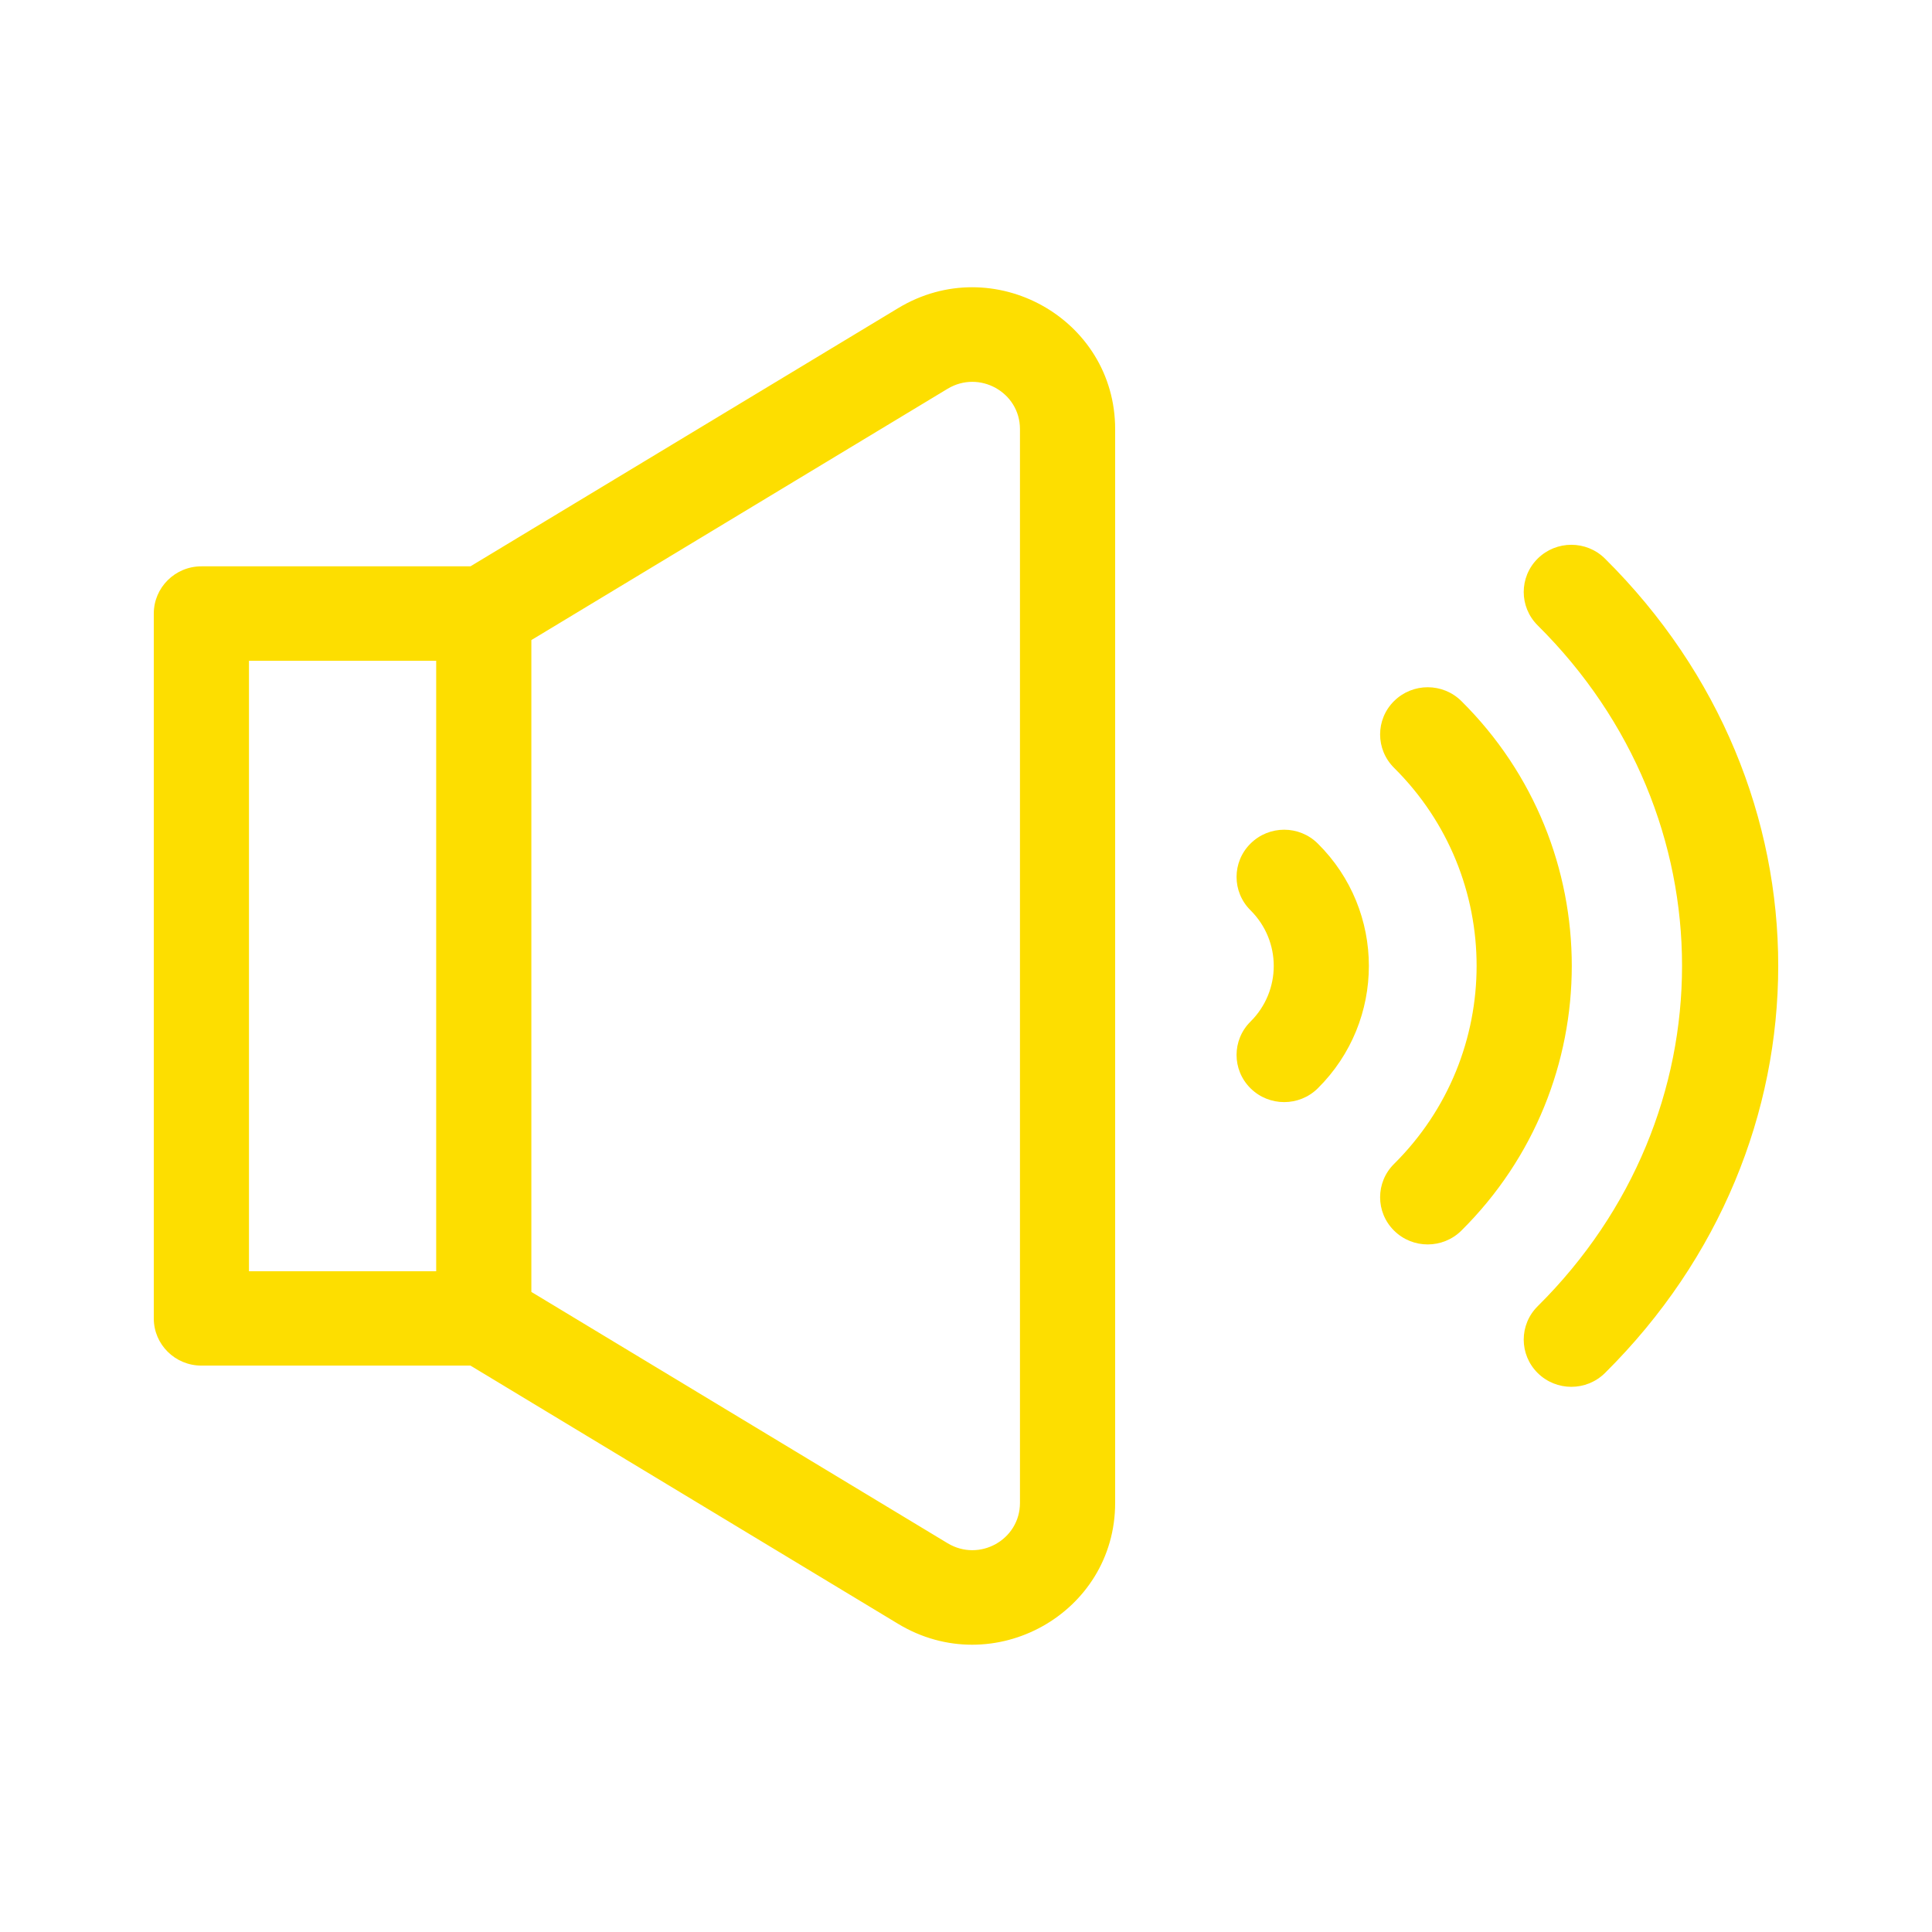 <svg width="30" height="30" viewBox="0 0 30 30" fill="none" xmlns="http://www.w3.org/2000/svg">
<path d="M13.946 4.785L7.305 8.794H3.127C2.719 8.794 2.388 9.123 2.388 9.528V20.473C2.388 20.877 2.719 21.205 3.127 21.205H7.305L13.946 25.215C15.424 26.107 17.316 25.053 17.316 23.337V6.663C17.316 4.947 15.424 3.892 13.946 4.785ZM3.866 10.261H6.773V19.74H3.866V10.261ZM15.838 23.337C15.838 23.909 15.208 24.261 14.714 23.963L8.251 20.061V9.939L14.714 6.037C15.207 5.74 15.838 6.091 15.838 6.663V23.337Z" fill="#FDDE00"/>
<path d="M19.418 13.099C19.129 13.385 19.129 13.849 19.418 14.135C19.899 14.613 19.899 15.385 19.418 15.863C19.129 16.149 19.129 16.613 19.418 16.899C19.707 17.185 20.174 17.185 20.463 16.899C21.52 15.851 21.52 14.146 20.463 13.099C20.174 12.812 19.707 12.812 19.418 13.099Z" fill="#FDDE00"/>
<path d="M22.692 10.886C22.403 10.6 21.936 10.6 21.647 10.886C21.358 11.172 21.358 11.636 21.647 11.923C23.356 13.618 23.356 16.377 21.647 18.073C21.358 18.359 21.358 18.823 21.647 19.109C21.935 19.395 22.403 19.395 22.692 19.109C24.978 16.842 24.978 13.153 22.692 10.886Z" fill="#FDDE00"/>
<path d="M24.922 8.674C24.633 8.388 24.166 8.388 23.877 8.674C23.588 8.961 23.588 9.424 23.877 9.711C26.866 12.675 26.866 17.319 23.877 20.283C23.588 20.57 23.588 21.033 23.877 21.32C24.166 21.606 24.633 21.606 24.922 21.32C28.507 17.764 28.511 12.234 24.922 8.674Z" fill="#FDDE00"/>
</svg>
